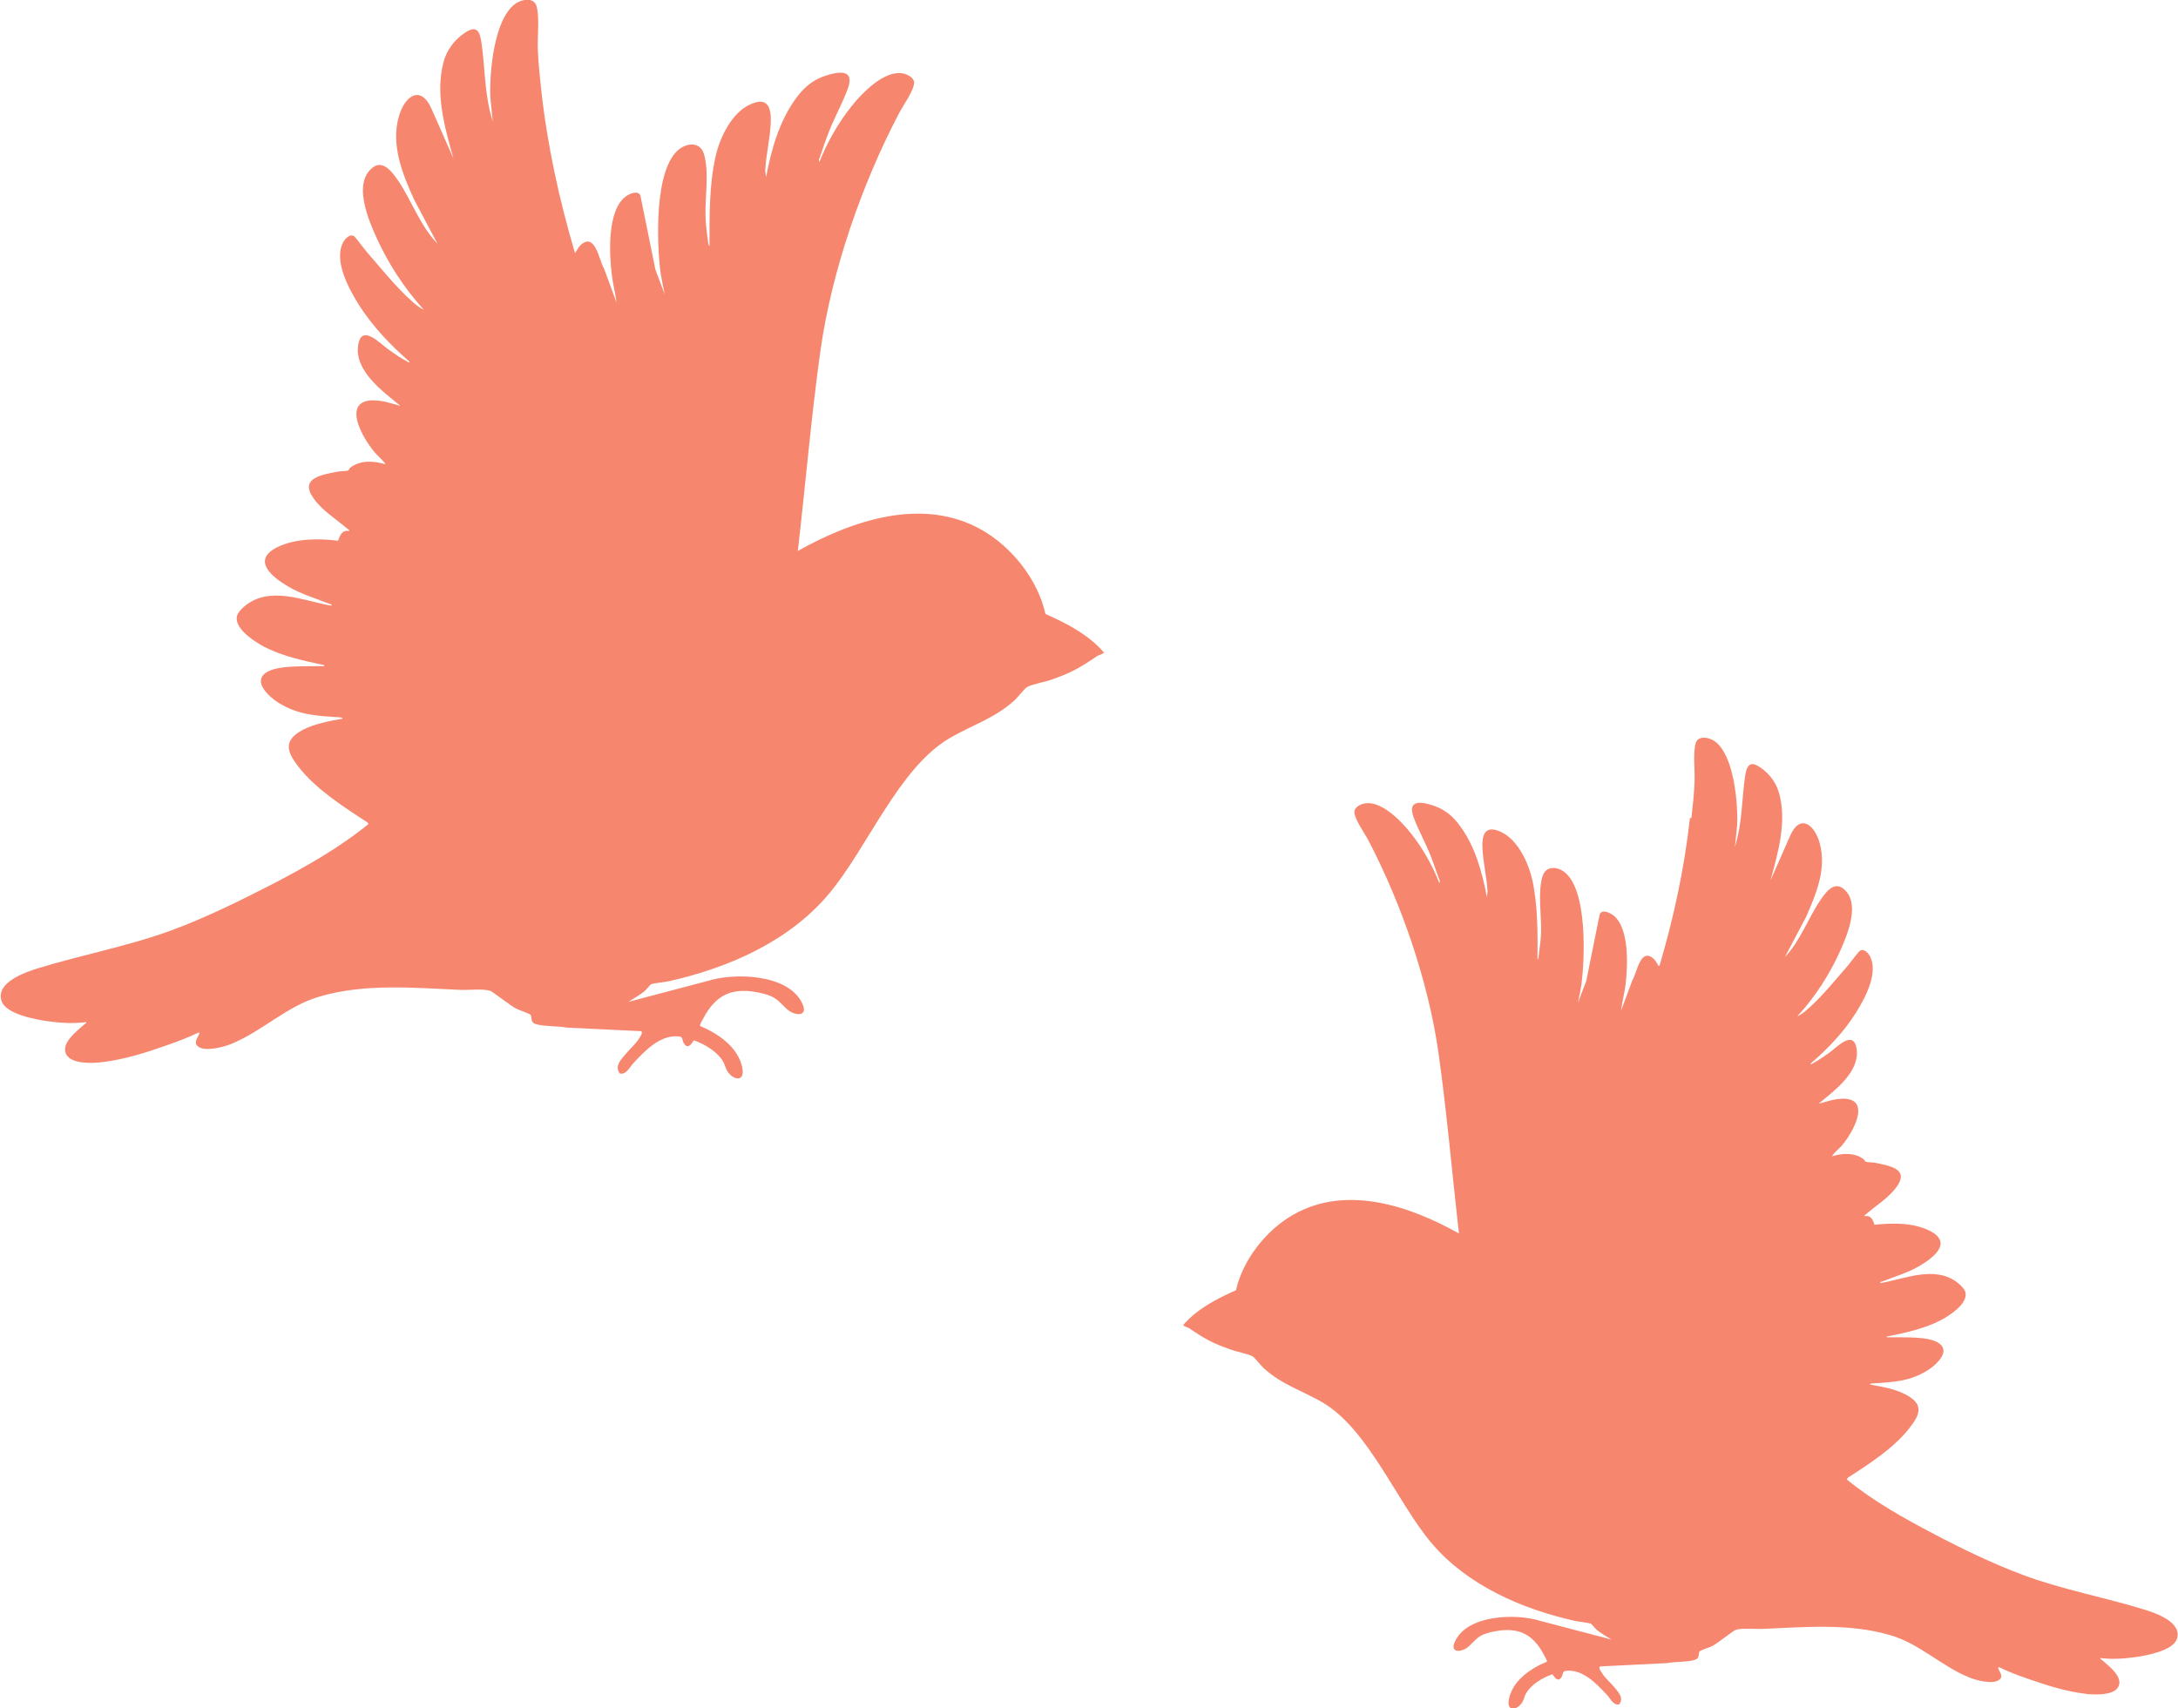 <?xml version="1.0" encoding="UTF-8"?> <svg xmlns="http://www.w3.org/2000/svg" id="Layer_2" data-name="Layer 2" viewBox="0 0 98.17 77.02"><defs><style> .cls-1 { fill: #f6866e; } </style></defs><g id="Art"><path class="cls-1" d="M25.88,11.39c.08.02.06-.02.08-.05.07-.09.13-.22.21-.29.66-.61.83.69,1.06,1.07l.56,1.52c-.05-.41-.16-.81-.21-1.22-.12-.94-.23-2.97.65-3.58.17-.12.56-.28.64,0l.67,3.31.42,1.12c-.06-.31-.13-.62-.18-.93-.18-1.32-.31-4.72.83-5.61.37-.29.94-.34,1.11.19.26.81.05,2,.08,2.85.01.33.06.75.11,1.08,0,.06.02.22.07.24,0-1.33-.02-2.72.27-4.02.19-.86.73-2,1.58-2.37.78-.35.94.15.91.84-.03.7-.21,1.43-.25,2.14l.04.31c.23-1.24.6-2.54,1.35-3.56.35-.48.75-.83,1.34-1.02s1.31-.3,1,.57c-.23.64-.6,1.3-.85,1.94-.17.42-.3.85-.46,1.28l.02.11c.35-.88.83-1.73,1.42-2.48.51-.65,1.77-1.99,2.68-1.38.07.05.15.14.17.23.05.33-.53,1.13-.69,1.45-1.68,3.21-3.02,7.08-3.53,10.68-.42,3-.67,6.02-1.02,9.03,2.46-1.38,5.63-2.46,8.29-.95,1.36.77,2.54,2.26,2.87,3.79.97.43,1.94.93,2.64,1.74-.08.09-.21.1-.31.16-.78.53-1.16.75-2.08,1.07-.28.1-.87.2-1.08.33-.12.07-.43.48-.58.61-.9.81-1.92,1.11-2.91,1.69-2.3,1.35-3.7,4.95-5.44,7.02-1.79,2.14-4.53,3.34-7.22,3.94-.21.05-.63.07-.8.14-.03.01-.21.24-.28.3-.23.19-.49.33-.74.49l3.56-.94c1.22-.39,3.7-.33,4.3,1.05.25.58-.38.52-.72.21-.4-.38-.48-.55-1.08-.7-1.31-.32-2.11,0-2.71,1.18-.03.05-.15.25-.11.29.8.33,1.69.94,1.89,1.84.16.71-.41.62-.68.17-.07-.12-.1-.27-.16-.38-.25-.46-.82-.8-1.31-.98l-.05.02c-.11.19-.27.37-.43.1-.08-.13-.03-.28-.2-.3-.85-.1-1.54.63-2.07,1.2-.16.17-.33.54-.61.47-.26-.33.06-.64.27-.89.19-.23.43-.43.59-.68.04-.07.2-.27.1-.34l-3.35-.16c-.43-.08-.95-.04-1.37-.15-.33-.09-.17-.35-.28-.44-.06-.05-.51-.2-.64-.27-.25-.13-1.07-.77-1.16-.8-.34-.1-.93-.03-1.3-.04-2.13-.09-4.36-.31-6.43.31-1.46.43-2.57,1.57-3.96,2.13-.34.14-1.16.35-1.47.12-.25-.18-.02-.41.04-.58.02-.05,0-.06-.05-.05-.43.21-.89.38-1.34.54-.98.35-1.98.67-3.01.79-.41.05-1.28.08-1.55-.29-.39-.52.47-1.14.8-1.44.02-.02.07,0,.05-.08-.58.08-1.17.04-1.75-.04-.54-.08-1.87-.32-2.06-.91-.28-.84,1.07-1.3,1.66-1.48,1.99-.61,4.05-.99,6.01-1.71,1.54-.57,3.06-1.32,4.52-2.07,1.52-.79,3.01-1.63,4.35-2.72l-.06-.08c-1.05-.68-2.31-1.49-3.09-2.49-.55-.71-.7-1.2.2-1.68.55-.28,1.19-.39,1.79-.5-.04-.06-.1-.05-.16-.06-1.04-.07-1.88-.1-2.79-.69-.38-.25-1.1-.9-.53-1.31.53-.38,1.86-.28,2.52-.31.04,0,.13.03.13-.04-.89-.19-1.89-.4-2.71-.83-.42-.22-1.3-.78-1.24-1.33.02-.19.24-.41.38-.52,1.13-.91,2.64-.22,3.89,0,.02-.1-.03-.06-.08-.08-.64-.26-1.26-.43-1.86-.78-.72-.42-1.69-1.19-.5-1.78.82-.4,1.86-.4,2.74-.29.08-.25.18-.49.49-.44.02-.08-.02-.06-.05-.08-.52-.46-1.15-.82-1.56-1.41-.62-.89.37-1.04,1.06-1.18.15-.03.38-.02.49-.05.07-.02.07-.1.11-.13.45-.35,1.06-.32,1.58-.16.04-.05-.4-.44-.45-.51-.79-.93-1.62-2.75.49-2.3l.65.18c-.79-.65-2.11-1.59-1.9-2.77.16-.95,1.01-.01,1.39.25.24.17.54.38.8.51.03.02.1.08.12.02-.87-.76-1.68-1.61-2.3-2.59-.44-.71-1.11-1.94-.71-2.76.08-.17.31-.44.51-.31.07.05.48.61.59.73.61.7,1.29,1.55,1.97,2.16.16.15.38.34.58.42-.87-.95-1.61-2.09-2.14-3.27-.35-.77-.95-2.21-.34-2.96.53-.65.98-.08,1.31.39.63.93,1,2.05,1.79,2.87l-1.06-2c-.52-1.15-1.04-2.43-.69-3.71.25-.93.99-1.51,1.49-.35l.98,2.22c-.39-1.39-.84-2.93-.44-4.38.13-.48.44-.91.84-1.21.58-.44.77-.26.86.36.15,1.02.14,2.08.38,3.09l.13.47-.11-1.11c-.04-1.1.16-3.51,1.13-4.2.26-.19.8-.31.94.07.16.44.05,1.44.07,1.96.02.59.09,1.21.15,1.81.27,2.5.81,4.97,1.52,7.38Z"></path><path class="cls-1" d="M76.24,36.86c.06-.53.12-1.09.14-1.62.02-.47-.08-1.37.06-1.76.13-.34.61-.23.85-.06.87.62,1.05,2.79,1.01,3.78l-.1.99.11-.42c.22-.91.21-1.87.35-2.78.08-.55.26-.72.78-.32.36.27.63.66.75,1.09.36,1.3-.05,2.69-.39,3.94l.88-2c.45-1.05,1.11-.52,1.34.31.32,1.16-.16,2.3-.62,3.34l-.95,1.8c.71-.74,1.04-1.75,1.61-2.58.29-.43.7-.94,1.18-.35.55.67.01,1.97-.3,2.66-.48,1.06-1.14,2.09-1.93,2.94.18-.07.37-.24.52-.37.62-.55,1.23-1.31,1.78-1.94.09-.11.46-.61.53-.65.19-.11.39.13.46.28.36.75-.23,1.85-.63,2.49-.55.89-1.28,1.65-2.07,2.33.02.05.08,0,.11-.02.23-.12.5-.31.72-.46.34-.24,1.1-1.08,1.25-.22.18,1.06-1,1.91-1.71,2.5l.59-.16c1.89-.41,1.15,1.23.44,2.07-.05.06-.45.41-.41.46.47-.15,1.02-.17,1.42.14.03.03.04.09.1.11.1.03.31.02.44.05.62.13,1.51.27.95,1.06-.37.53-.94.85-1.41,1.27-.02.02-.06,0-.04.07.28-.05.37.16.44.39.8-.09,1.74-.1,2.47.26,1.08.53.2,1.22-.45,1.6-.55.32-1.11.47-1.68.7-.05.02-.09-.02-.07.07,1.12-.2,2.49-.82,3.5,0,.13.11.33.3.34.47.05.49-.74,1-1.12,1.2-.73.38-1.63.58-2.44.74,0,.06.07.03.11.03.59.02,1.79-.07,2.26.28.51.37-.14.96-.48,1.18-.81.53-1.57.56-2.51.62-.06,0-.11,0-.14.05.54.1,1.12.19,1.61.45.82.43.68.87.18,1.51-.7.9-1.83,1.63-2.78,2.24l-.05.08c1.2.98,2.54,1.73,3.91,2.45s2.68,1.35,4.07,1.87c1.76.65,3.62.99,5.41,1.54.53.16,1.74.57,1.49,1.33-.17.53-1.37.75-1.86.82-.52.07-1.05.11-1.58.04-.02.08.02.06.04.07.3.27,1.07.82.72,1.29-.25.33-1.03.3-1.4.26-.93-.11-1.83-.4-2.71-.71-.41-.14-.82-.3-1.21-.49-.04-.01-.06,0-.05.05.05.16.26.36.03.52-.28.21-1.02.02-1.33-.11-1.25-.5-2.25-1.53-3.57-1.91-1.87-.55-3.87-.36-5.79-.28-.33.01-.86-.05-1.17.04-.09.02-.82.6-1.04.72-.11.06-.52.19-.58.24-.1.08.04.32-.25.4-.38.1-.84.07-1.23.14l-3.02.15c-.09.06.05.24.09.3.14.23.36.41.53.61.18.22.48.51.24.8-.26.06-.4-.27-.55-.43-.48-.51-1.09-1.17-1.86-1.08-.16.02-.11.15-.18.27-.14.24-.29.08-.39-.09l-.05-.02c-.44.16-.95.46-1.18.88-.06.11-.08.24-.14.35-.24.41-.76.48-.61-.15.18-.81.98-1.36,1.7-1.65.03-.04-.08-.22-.1-.26-.54-1.06-1.26-1.35-2.44-1.07-.54.13-.61.29-.97.63-.3.28-.87.33-.64-.19.54-1.24,2.77-1.3,3.87-.95l3.2.84c-.23-.14-.46-.27-.67-.44-.06-.05-.23-.26-.25-.27-.15-.06-.53-.09-.72-.13-2.42-.54-4.89-1.62-6.5-3.54-1.56-1.87-2.83-5.11-4.9-6.32-.9-.52-1.81-.79-2.62-1.52-.14-.12-.42-.49-.52-.55-.19-.11-.73-.21-.97-.3-.83-.29-1.17-.48-1.88-.96-.08-.06-.2-.06-.28-.15.63-.73,1.5-1.18,2.38-1.57.31-1.38,1.37-2.72,2.59-3.41,2.39-1.36,5.25-.39,7.46.85-.31-2.71-.54-5.43-.92-8.13-.46-3.23-1.66-6.72-3.17-9.61-.15-.29-.67-1.01-.62-1.31.01-.08.09-.16.15-.21.82-.55,1.95.65,2.41,1.24.53.67.96,1.44,1.27,2.23l.02-.1c-.15-.38-.27-.77-.42-1.15-.23-.58-.56-1.17-.77-1.74-.28-.79.37-.69.9-.51s.88.48,1.2.92c.68.92,1,2.09,1.21,3.21l.03-.28c-.04-.63-.2-1.3-.23-1.92-.03-.61.11-1.07.82-.75.76.34,1.24,1.37,1.42,2.14.26,1.17.25,2.42.24,3.62.05-.02.05-.16.06-.22.04-.3.09-.67.1-.97.03-.77-.16-1.84.07-2.57.15-.48.67-.44,1-.17,1.02.81.91,3.87.75,5.05-.04.28-.1.56-.16.84l.38-1,.6-2.98c.08-.26.42-.11.58,0,.79.55.69,2.37.58,3.22-.05.37-.15.73-.19,1.1l.51-1.37c.21-.34.36-1.5.96-.96.08.07.13.18.19.27.02.03,0,.06.07.04.64-2.16,1.12-4.39,1.37-6.64Z"></path></g></svg> 